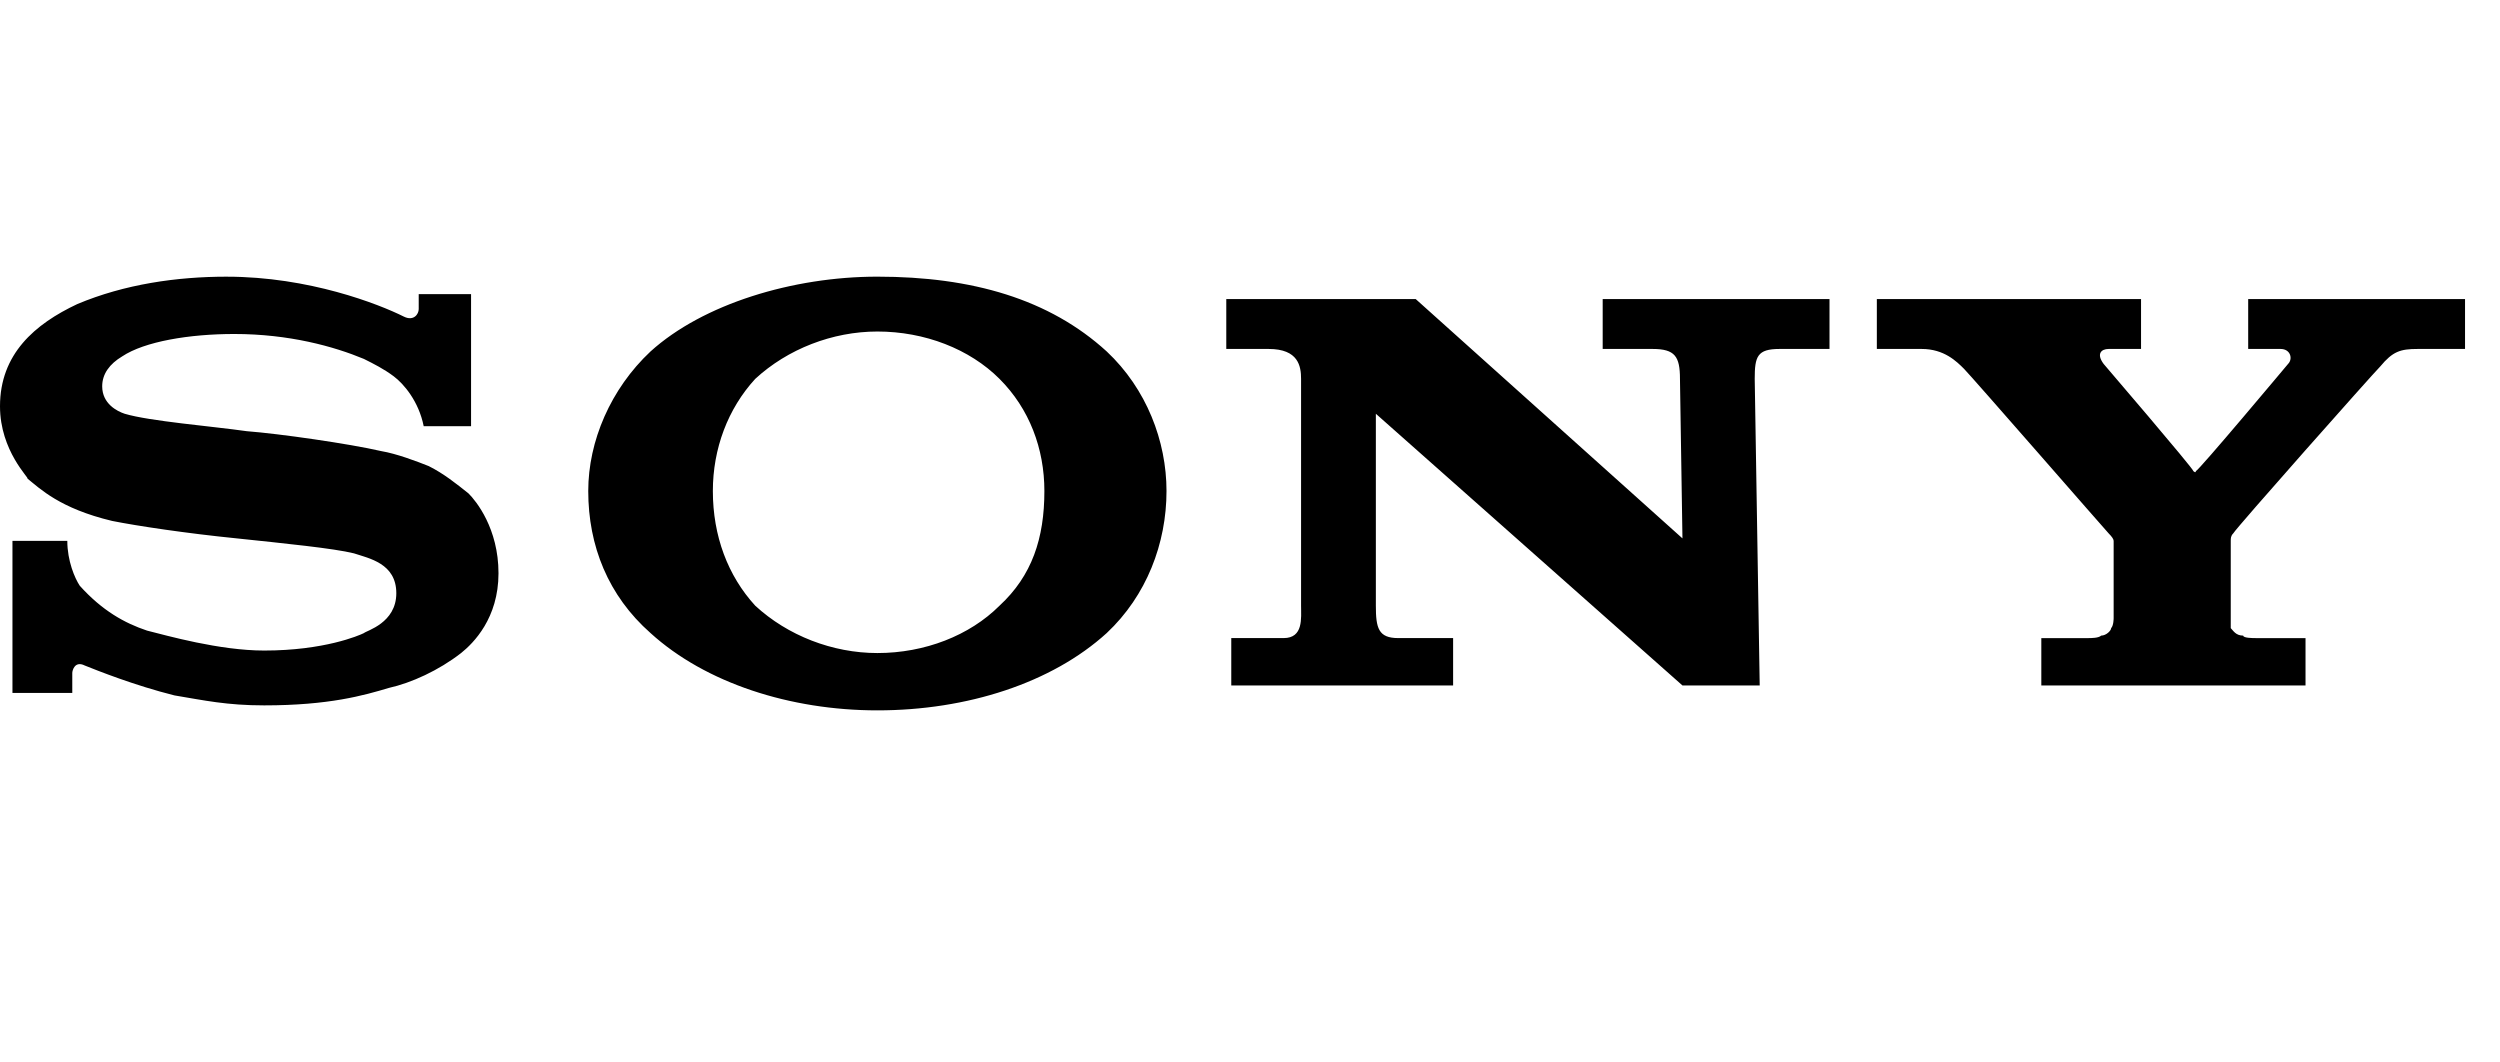 <?xml version="1.0" encoding="UTF-8"?><svg xmlns="http://www.w3.org/2000/svg" viewBox="0 0 1577.49 670"><g id="Warstwa_1" image-rendering="optimizeQuality" shape-rendering="geometricPrecision" text-rendering="geometricPrecision"><g id="Warstwa_1-2"><rect width="1577.49" height="670" style="fill:none;"/><g id="_601359576"><path id="path4258" d="M553.62,448.24c-55.05,0-108.52-17.3-143.12-48.76-26.74-23.59-39.32-55.05-39.32-89.65,0-31.46,14.15-64.48,39.32-88.08,33.03-29.88,89.65-47.18,143.12-47.18,59.77,0,108.52,14.15,144.69,47.18,25.16,23.59,37.75,56.62,37.75,88.08,0,33.03-12.58,66.06-37.75,89.65-34.6,31.46-88.08,48.76-144.69,48.76v-36.17c29.88,0,58.19-11.01,77.07-29.88,20.45-18.87,28.31-42.46,28.31-72.35,0-26.74-9.44-51.9-28.31-70.77s-47.18-29.88-77.07-29.88c-28.31,0-56.62,11.01-77.07,29.88-17.3,18.87-26.74,44.04-26.74,70.77,0,28.31,9.44,53.47,26.74,72.35,20.45,18.87,48.76,29.88,77.07,29.88v36.17h0ZM143.12,174.58c-31.46,0-64.48,4.72-94.37,17.3C22.02,204.46,0,223.33,0,256.36c0,28.31,18.87,45.61,17.3,45.61,7.86,6.29,20.45,18.87,53.47,26.74,15.73,3.15,47.18,7.86,78.64,11.01,29.88,3.15,61.34,6.29,73.92,9.44,9.44,3.15,26.74,6.29,26.74,25.16s-18.87,23.59-20.45,25.16c-3.15,1.57-25.16,11.01-62.91,11.01-28.31,0-61.34-9.44-73.92-12.58-14.15-4.72-28.31-12.58-42.46-28.31-3.15-4.72-7.86-15.73-7.86-28.31H7.86v95.94H45.61v-12.58c0-1.57,1.57-7.86,7.86-4.72,7.86,3.15,31.46,12.58,56.62,18.87,18.87,3.15,33.03,6.29,56.62,6.29,40.89,0,62.91-6.29,78.64-11.01,14.15-3.15,31.46-11.01,45.61-22.02,7.86-6.29,23.59-22.02,23.59-50.33s-14.15-45.61-18.87-50.33c-7.86-6.29-15.73-12.58-25.16-17.3-7.86-3.15-20.45-7.86-29.88-9.44-20.45-4.72-64.48-11.01-84.93-12.58-22.02-3.15-61.34-6.29-77.07-11.01-4.72-1.57-14.15-6.29-14.15-17.3,0-7.86,4.72-14.15,12.58-18.87,14.15-9.44,42.46-14.15,70.77-14.15,34.6,0,62.91,7.86,81.78,15.73,6.29,3.15,12.58,6.29,18.87,11.01s15.73,15.73,18.87,31.46h29.88v-83.36h-33.03v9.44c0,3.15-3.15,7.86-9.44,4.72-15.73-7.86-59.77-25.16-111.67-25.16h0Zm750.21,14.15l168.29,150.99-1.57-100.66c0-14.15-3.15-18.87-17.3-18.87h-31.46v-31.46h143.12v31.46h-31.46c-14.15,0-15.73,4.72-15.73,18.87l3.15,193.45h-48.76l-193.45-171.43v121.1c0,14.15,1.57,20.45,14.15,20.45h34.6v29.88h-139.98v-29.88h33.03c12.58,0,11.01-12.58,11.01-20.45V239.06c0-7.86-1.57-18.87-20.45-18.87h-26.74v-31.46h119.53Zm424.65,213.9c1.57,0,6.29,0,7.86-1.57,3.15,0,6.29-3.15,6.29-4.72,1.57-1.57,1.57-6.29,1.57-6.29v-48.76q0-1.57-3.15-4.72c-1.57-1.57-86.5-99.08-91.22-103.8s-12.58-12.58-26.74-12.58h-28.31v-31.46h166.71v31.46h-20.45c-4.72,0-7.86,3.15-3.15,9.44,0,0,56.62,66.06,56.62,67.63,0,0,1.57,1.57,1.57,0,1.57,0,58.19-67.63,58.19-67.63,3.15-3.15,1.57-9.44-4.72-9.44h-20.45v-31.46h136.83v31.46h-29.88c-11.01,0-15.73,1.57-23.59,11.01-4.72,4.72-91.22,102.23-92.79,105.38-1.57,1.57-1.57,3.15-1.57,4.72v55.05c1.57,1.57,3.15,4.72,7.86,4.72,0,1.57,6.29,1.57,7.86,1.57h31.46v29.88h-166.71v-29.88h29.88Z" style="fill-rule:evenodd;"/></g></g></g></svg>